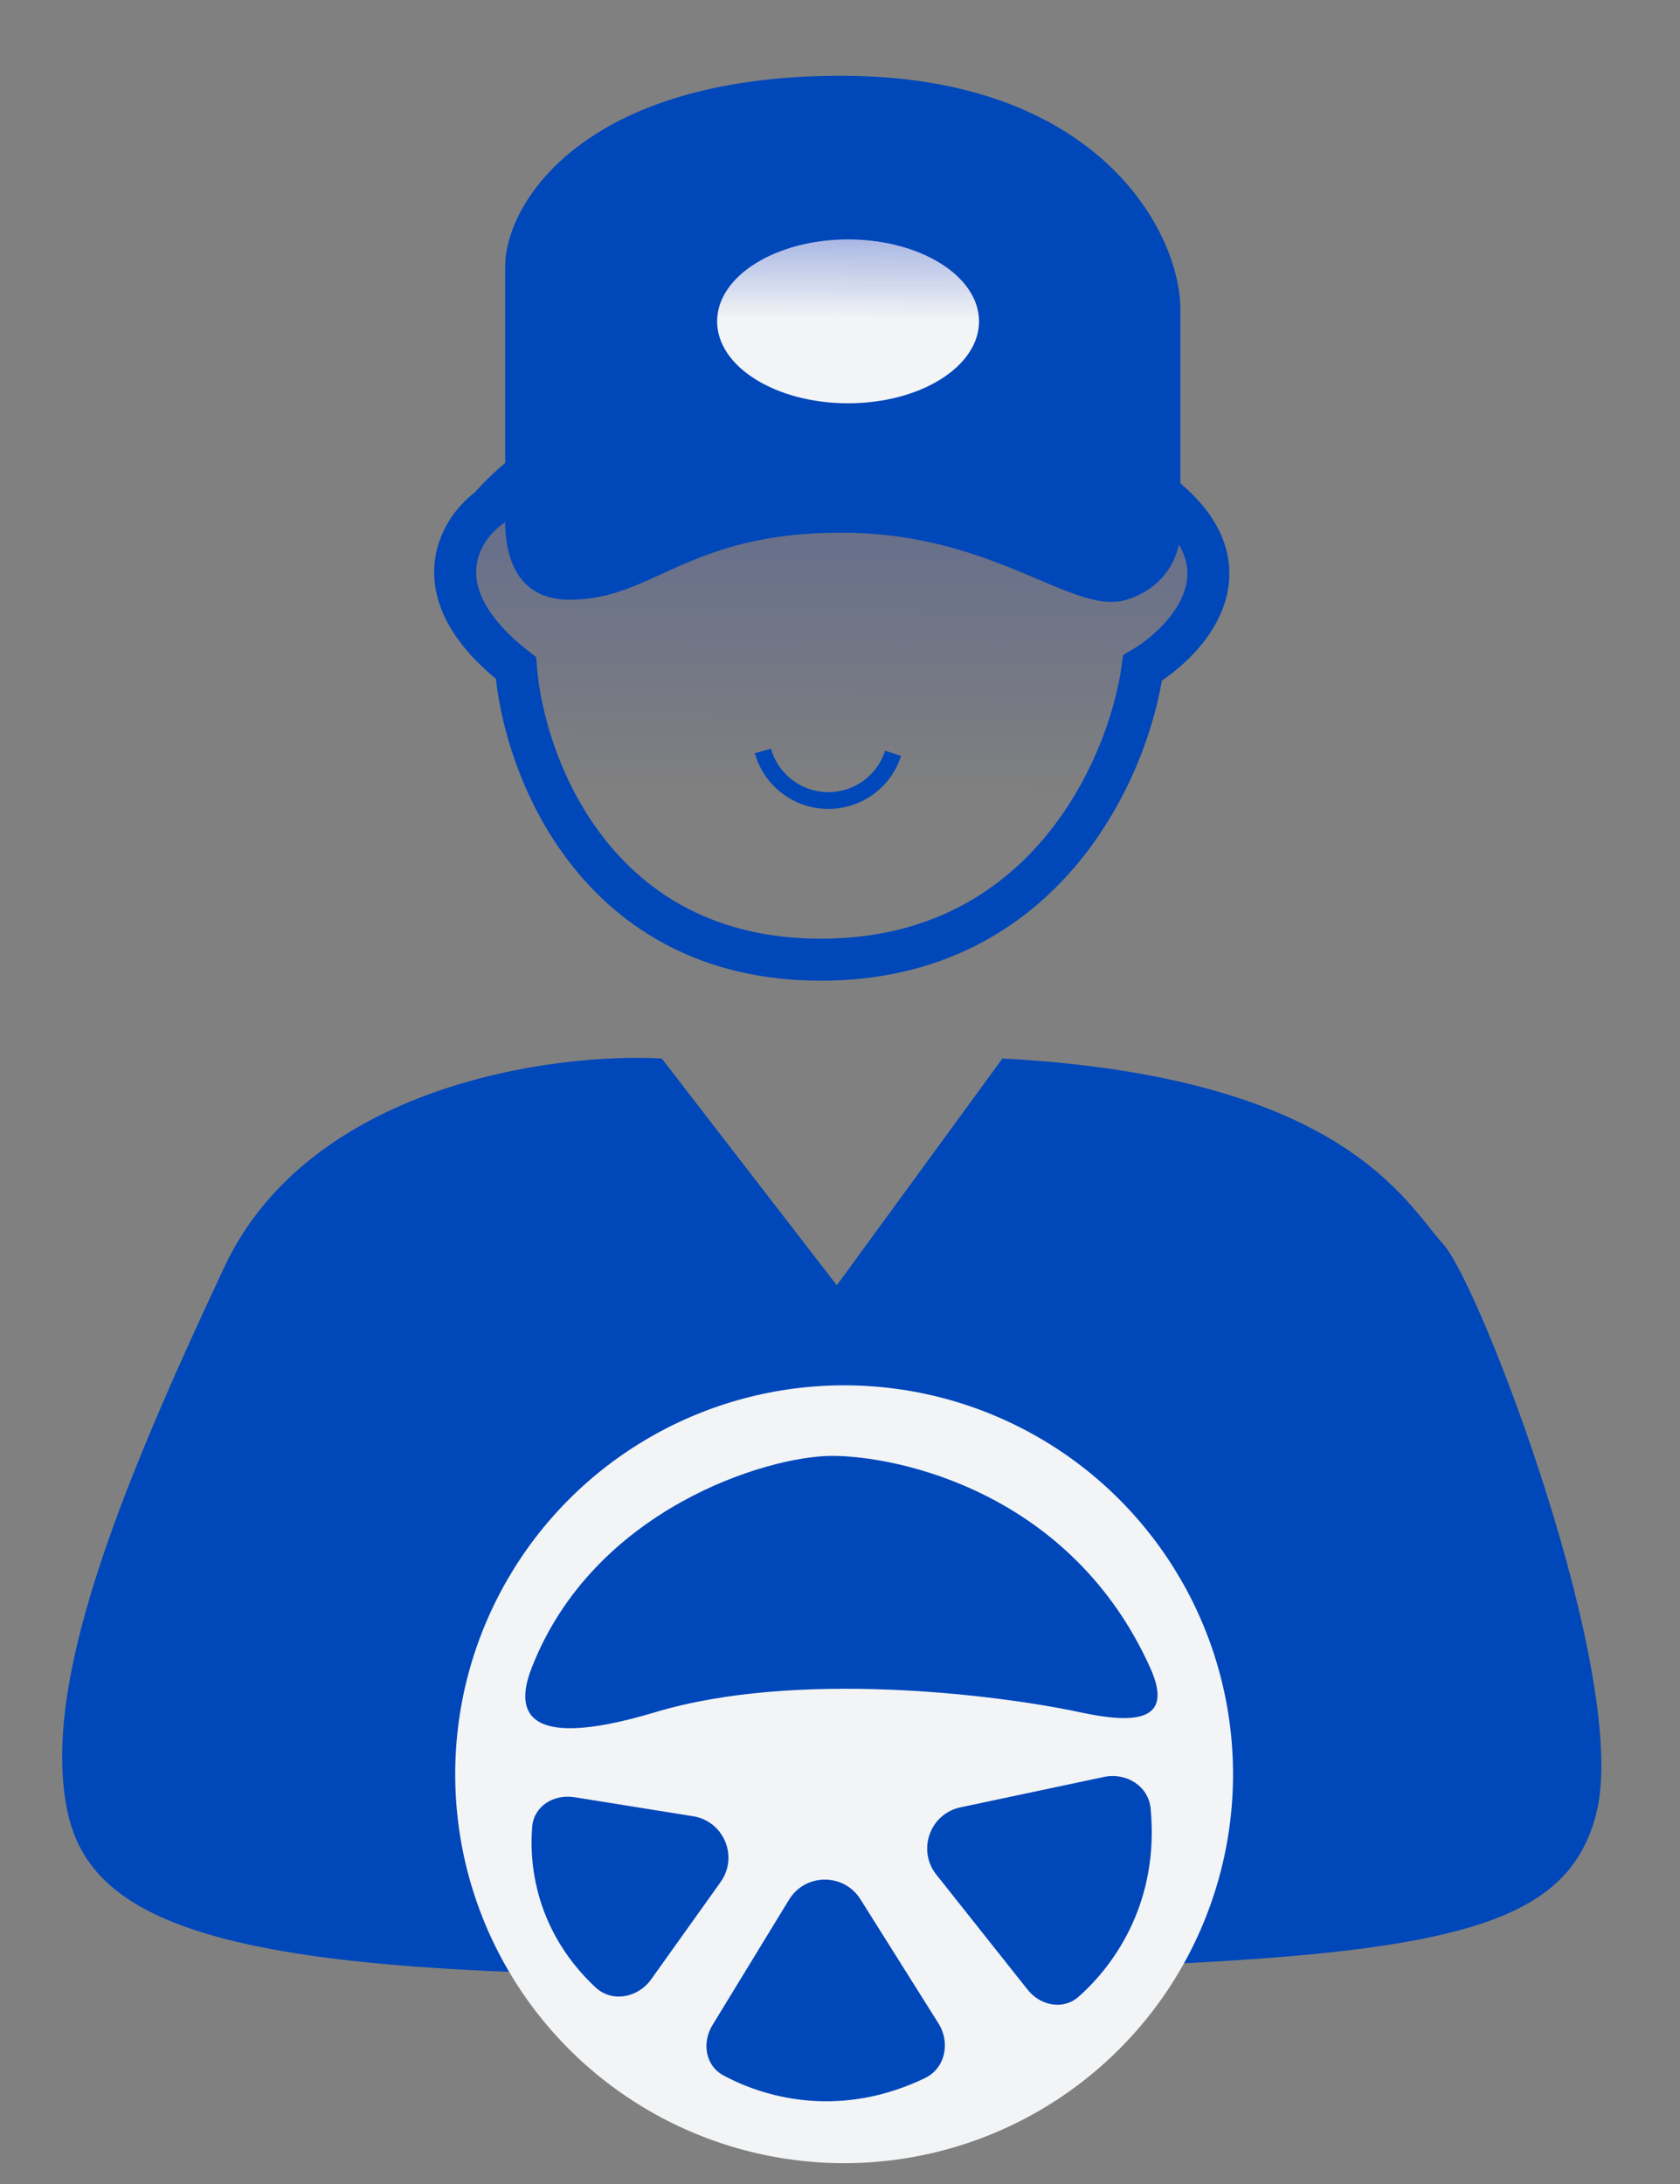 <svg width="20" height="26" viewBox="0 0 20 26" fill="none" xmlns="http://www.w3.org/2000/svg">
<rect x="0" y="0" width="20" height="26" fill="#808080" stroke="none"/>
<path d="M7.878 12.601L9.962 15.301L11.934 12.601C15.99 12.816 16.734 14.319 17.18 14.81C17.627 15.301 19.413 19.995 19.003 21.591C18.594 23.186 16.734 23.37 9.962 23.493C3.19 23.616 1.144 23.094 0.809 21.591C0.474 20.087 1.404 17.786 2.669 15.087C3.681 12.927 6.564 12.53 7.878 12.601Z" fill="#0047BA"/>
<path d="M5.553 7.304C5.298 6.835 5.446 6.443 5.655 6.202C5.756 6.084 5.874 5.983 5.985 5.874C7.034 4.847 9.79 3.636 13.751 5.871C13.861 5.934 13.968 6.007 14.055 6.099C14.457 6.525 14.444 6.937 14.27 7.273C13.991 7.815 13.574 8.313 13.355 8.882C12.907 10.044 11.846 11.425 9.773 11.425C7.659 11.425 6.68 9.989 6.314 8.814C6.147 8.278 5.822 7.797 5.553 7.304Z" fill="url(#paint0_linear_1660_19164)" fill-opacity="0.3"/>
<path d="M6.142 7.952C5.005 7.066 5.458 6.311 5.826 6.044C6.743 4.978 9.644 3.472 13.917 5.967C14.896 6.822 14.115 7.647 13.602 7.952C13.444 9.11 12.457 11.425 9.773 11.425C7.089 11.425 6.234 9.11 6.142 7.952Z" stroke="#0047BA" stroke-width="0.5"/>
<path d="M14.052 3.68V6.341C14.052 6.542 13.923 6.984 13.41 7.14C12.769 7.335 11.851 6.341 10.014 6.341C8.177 6.341 7.777 7.14 6.783 7.14C6.003 7.14 6.003 6.361 6.014 6.067V3.172C6.014 2.428 6.937 0.902 10.014 0.902C13.09 0.902 14.052 2.78 14.052 3.68Z" fill="#0047BA"/>
<ellipse cx="10.096" cy="3.826" rx="1.559" ry="0.975" fill="#F2F4F5"/>
<ellipse cx="10.096" cy="3.826" rx="1.559" ry="0.975" fill="url(#paint1_linear_1660_19164)" fill-opacity="0.3"/>
<path d="M9.082 8.94C9.129 9.107 9.229 9.255 9.367 9.361C9.504 9.468 9.673 9.527 9.847 9.53C10.021 9.533 10.191 9.48 10.333 9.379C10.474 9.278 10.579 9.133 10.632 8.968" stroke="#0047BA" stroke-width="0.2"/>
<circle cx="10.049" cy="21.122" r="4.63" fill="#F2F4F5"/>
<path d="M6.329 19.857C7.065 17.963 9.135 17.332 9.906 17.332C10.678 17.332 12.747 17.753 13.694 19.857C13.989 20.513 13.484 20.519 12.852 20.383C11.87 20.173 9.485 19.878 7.802 20.383C6.118 20.889 6.165 20.278 6.329 19.857Z" fill="#0047BA"/>
<path d="M6.836 21.395L8.251 21.622C8.617 21.68 8.794 22.104 8.578 22.406L7.751 23.565C7.594 23.784 7.286 23.843 7.089 23.659C6.422 23.034 6.291 22.275 6.336 21.744C6.357 21.5 6.594 21.357 6.836 21.395Z" fill="#0047BA"/>
<path d="M8.482 24.108L9.393 22.616C9.586 22.299 10.045 22.296 10.243 22.61L11.172 24.088C11.316 24.317 11.254 24.623 11.01 24.74C10.033 25.209 9.149 24.997 8.612 24.707C8.396 24.591 8.354 24.317 8.482 24.108Z" fill="#0047BA"/>
<path d="M12.233 23.686L11.146 22.316C10.916 22.025 11.071 21.593 11.434 21.516L13.143 21.154C13.407 21.098 13.673 21.262 13.698 21.531C13.801 22.611 13.297 23.367 12.84 23.771C12.656 23.933 12.385 23.878 12.233 23.686Z" fill="#0047BA"/>
<circle cx="9.838" cy="21.053" r="0.491" fill="#F2F4F5"/>
<defs>
<linearGradient id="paint0_linear_1660_19164" x1="9.902" y1="4.609" x2="9.859" y2="11.116" gradientUnits="userSpaceOnUse">
<stop stop-color="#0029BA"/>
<stop offset="0.738" stop-color="#0029BA" stop-opacity="0"/>
</linearGradient>
<linearGradient id="paint1_linear_1660_19164" x1="10.096" y1="2.852" x2="10.086" y2="4.712" gradientUnits="userSpaceOnUse">
<stop stop-color="#0029BA"/>
<stop offset="0.508" stop-color="#0029BA" stop-opacity="0"/>
</linearGradient>
</defs>
</svg>
